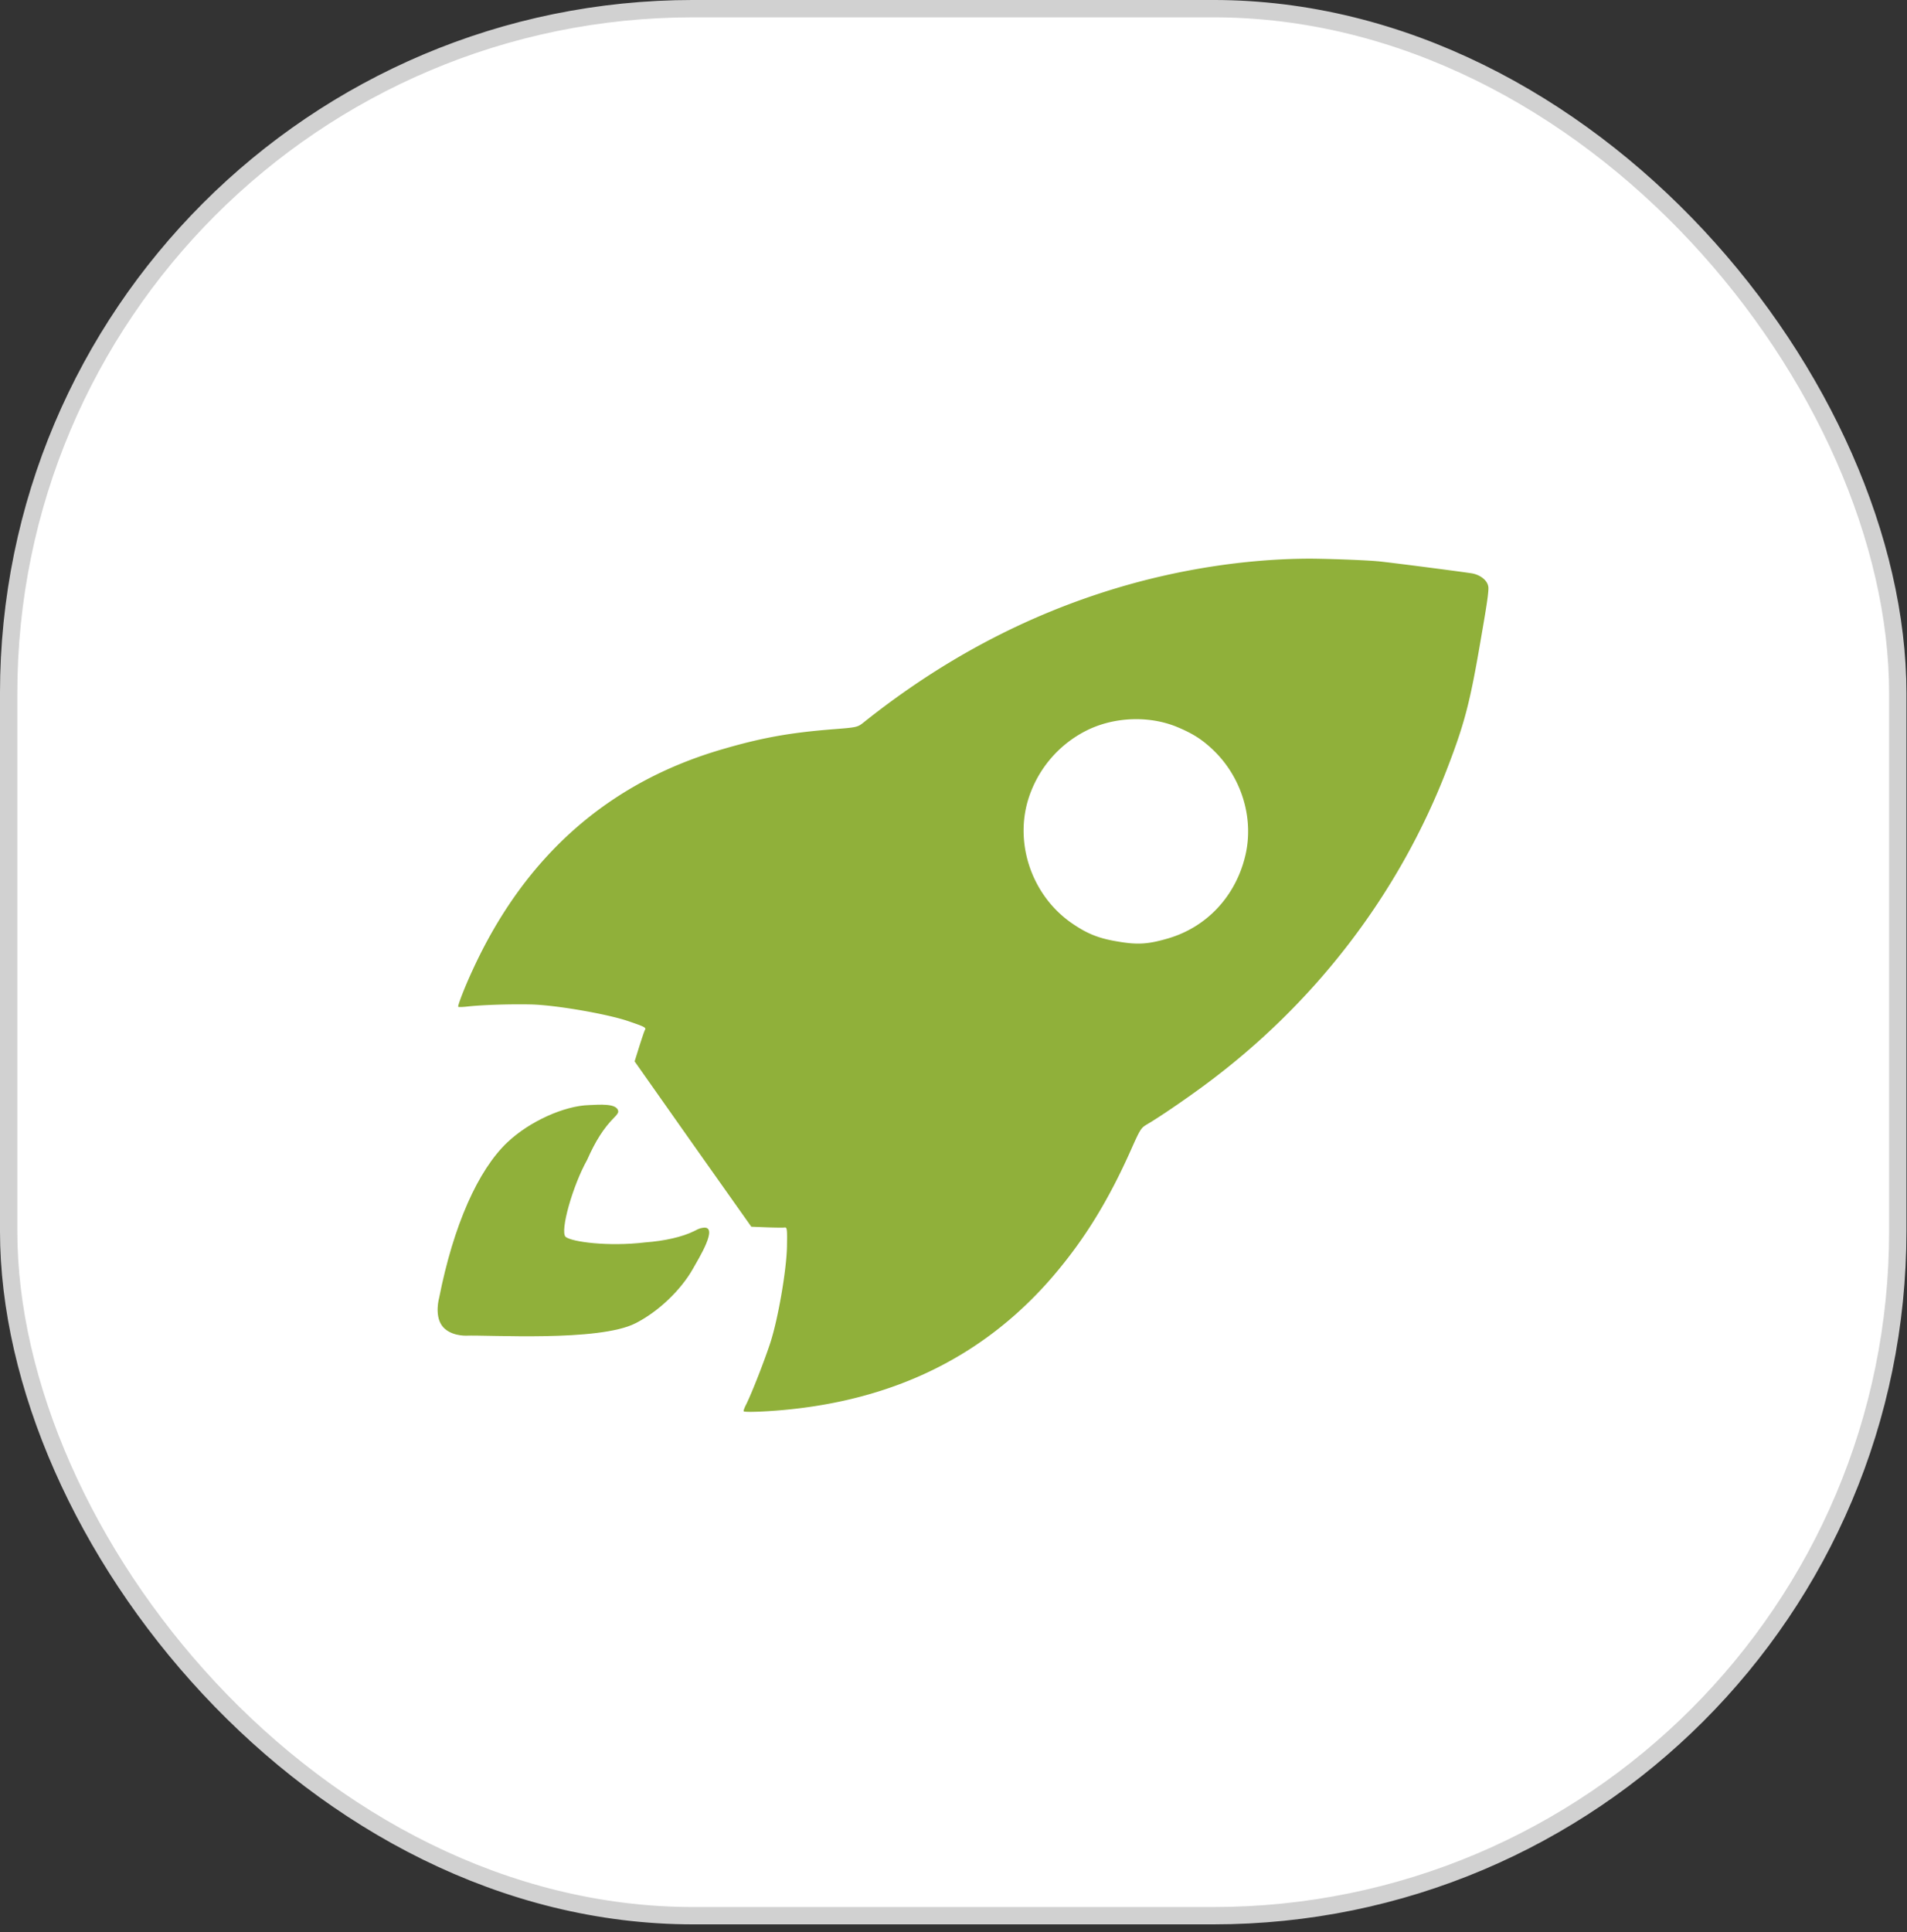 <svg xmlns="http://www.w3.org/2000/svg" fill="none" viewBox="0 0 78 79"><rect x="0" y="0" width="78" height="79" fill="#333333" stroke="none"/><rect width="77.269" height="77.978" x=".354" y=".354" fill="#fff" stroke="#D1D1D1" stroke-width=".709" rx="28.001"/><path fill="#90B03A" d="M56.357 22.95c-.54-.051-2.227-.11-2.881-.107-2.548.018-5.27.44-7.833 1.213-3.708 1.119-7.122 2.935-10.307 5.474-.255.207-.287.213-1.24.287-1.8.142-2.94.348-4.58.828-4.647 1.36-8.053 4.374-10.186 9.023-.319.684-.617 1.456-.587 1.498.008.02.205.011.436-.016.621-.064 1.738-.097 2.558-.078 1.009.027 3.09.386 3.966.684.68.233.73.26.676.36-.025.039-.125.339-.232.675l-.19.608 2.383 3.383 2.39 3.378.637.025c.352.012.668.017.713.007.112-.017.121.039.108.787-.02.962-.358 2.924-.674 3.907-.234.722-.759 2.066-.993 2.538-.073.14-.119.267-.103.282.028.047.802.022 1.595-.049 4.607-.414 8.278-2.235 11.058-5.473 1.276-1.489 2.259-3.083 3.184-5.158.397-.89.412-.905.691-1.07.49-.289 1.492-.97 2.296-1.564 4.523-3.328 7.98-7.835 9.95-12.964.696-1.803.924-2.667 1.33-5.02.202-1.174.357-2.034.357-2.356 0-.322-.357-.552-.663-.605-.306-.054-3.379-.452-3.86-.498zm-8.19 6.785c.599.25.973.485 1.4.881 1.2 1.11 1.736 2.815 1.372 4.357-.39 1.666-1.574 2.933-3.161 3.398-.83.242-1.255.266-2.067.126-.777-.128-1.245-.318-1.862-.742-1.719-1.181-2.436-3.466-1.685-5.375a4.708 4.708 0 012.255-2.498c1.13-.574 2.588-.635 3.749-.147z"/><path fill="#90B03A" d="M20.764 46.7c.89-.842 2.306-1.483 3.33-1.514.363-.01 1.193-.1 1.193.28-.005.03-.038.108-.178.243-.413.417-.747.933-1.096 1.722-.582 1.035-1.12 2.913-.878 3.144.254.207 1.743.407 3.257.226.792-.059 1.51-.222 1.99-.457.173-.086.221-.12.378-.142.662-.092-.196 1.279-.409 1.663-.493.88-1.422 1.77-2.358 2.243-1.486.763-6.021.47-6.936.507 0 0-.673.023-.984-.416-.31-.44-.11-1.134-.11-1.134.581-2.945 1.584-5.22 2.8-6.365z"/></svg>